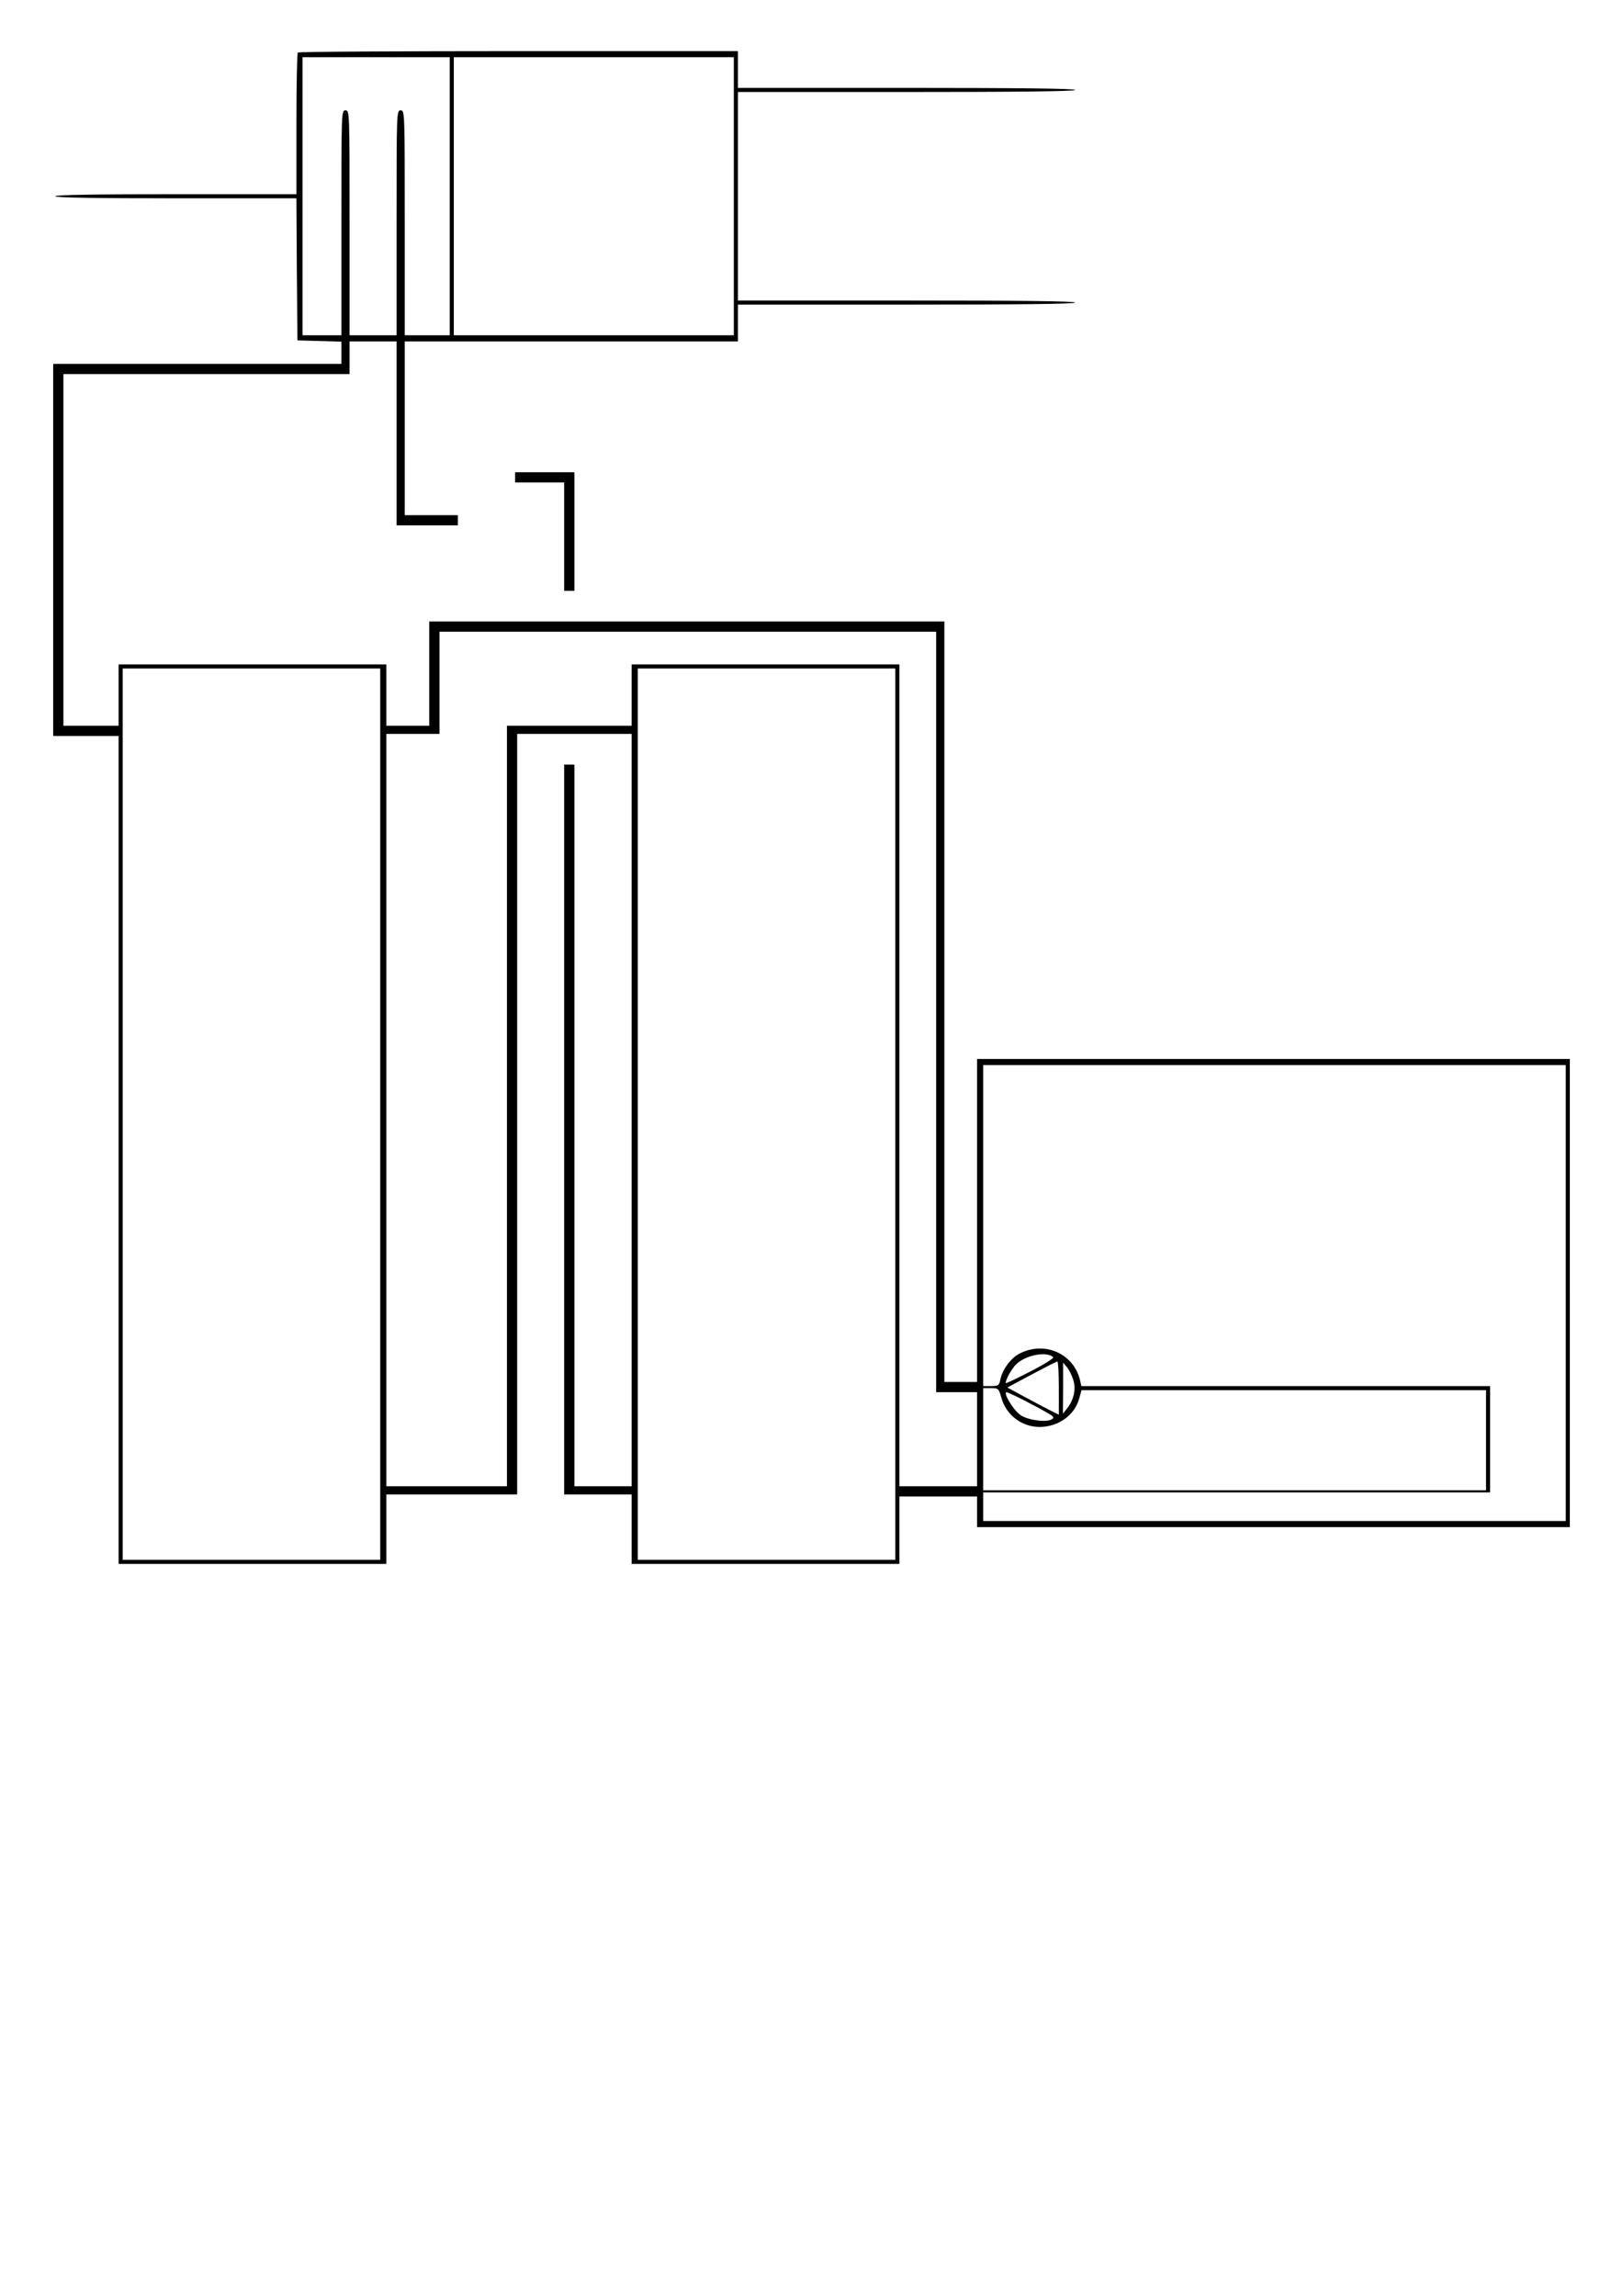 <?xml version="1.0" encoding="UTF-8" standalone="yes"?>
<svg version="1.0" xmlns="http://www.w3.org/2000/svg" width="210mm" height="297mm" viewBox="0 0 794 1123" preserveAspectRatio="xMidYMid meet">
  <g transform="translate(0,1123) scale(0.1,-0.1)" fill="#000000" stroke="none">
    <path d="M1457 10973 c-4 -3 -7 -161 -7 -350 l0 -343 -590 0 c-387 0 -590 -3
-590 -10 0 -7 203 -10 590 -10 l590 0 2 -347 3 -348 108 -3 107 -3 0 -54 0
-55 -705 0 -705 0 0 -910 0 -910 160 0 160 0 0 -2025 0 -2025 655 0 655 0 0
170 0 170 320 0 320 0 0 1860 0 1860 280 0 280 0 0 -1840 0 -1840 -140 0 -140
0 0 1765 0 1765 -25 0 -25 0 0 -1785 0 -1785 165 0 165 0 0 -170 0 -170 655 0
655 0 0 165 0 165 190 0 190 0 0 -75 0 -75 1450 0 1450 0 0 1145 0 1145 -1450
0 -1450 0 0 -790 0 -790 -80 0 -80 0 0 1860 0 1860 -1260 0 -1260 0 0 -255 0
-255 -105 0 -105 0 0 150 0 150 -655 0 -655 0 0 -150 0 -150 -135 0 -135 0 0
860 0 860 700 0 700 0 0 80 0 80 115 0 115 0 0 -450 0 -450 150 0 150 0 0 25
0 25 -130 0 -130 0 0 425 0 425 815 0 815 0 0 90 0 90 825 0 c543 0 825 3 825
10 0 7 -282 10 -825 10 l-825 0 0 510 0 510 825 0 c543 0 825 3 825 10 0 7
-282 10 -825 10 l-825 0 0 90 0 90 -1073 0 c-591 0 -1077 -3 -1080 -7z m743
-703 l0 -680 -110 0 -110 0 0 550 c0 543 0 550 -20 550 -20 0 -20 -7 -20 -550
l0 -550 -115 0 -115 0 0 550 c0 543 0 550 -20 550 -20 0 -20 -7 -20 -550 l0
-550 -95 0 -95 0 0 680 0 680 360 0 360 0 0 -680z m1390 0 l0 -680 -685 0
-685 0 0 680 0 680 685 0 685 0 0 -680z m990 -3990 l0 -1860 100 0 100 0 0
-230 0 -230 -190 0 -190 0 0 2010 0 2010 -655 0 -655 0 0 -150 0 -150 -305 0
-305 0 0 -1860 0 -1860 -295 0 -295 0 0 1840 0 1840 130 0 130 0 0 250 0 250
1215 0 1215 0 0 -1860z m-2720 -500 l0 -2180 -630 0 -630 0 0 2180 0 2180 630
0 630 0 0 -2180z m2520 0 l0 -2180 -630 0 -630 0 0 2180 0 2180 630 0 630 0 0
-2180z m3280 -875 l0 -1115 -1425 0 -1425 0 0 70 0 70 1240 0 1240 0 0 260 0
260 -1000 0 -1000 0 -6 28 c-31 131 -173 194 -296 131 -43 -22 -84 -78 -94
-127 -6 -29 -10 -32 -45 -32 l-39 0 0 785 0 785 1425 0 1425 0 0 -1115z
m-2507 -314 c4 -4 -46 -36 -113 -70 -66 -34 -120 -60 -120 -56 0 18 31 73 53
93 48 45 149 63 180 33z m27 -151 l0 -130 -42 21 c-24 12 -81 42 -127 67 l-83
45 118 63 c66 35 122 64 127 64 4 0 7 -59 7 -130z m71 39 c14 -45 2 -97 -31
-139 l-20 -25 1 125 0 125 19 -23 c11 -13 25 -42 31 -63z m-353 -83 c23 -87
100 -146 189 -146 92 1 171 58 193 140 l11 40 989 0 990 0 0 -245 0 -245
-1230 0 -1230 0 0 250 0 250 38 0 c36 0 38 -2 50 -44z m105 -12 c39 -20 92
-48 116 -62 37 -21 41 -26 26 -35 -29 -16 -119 -3 -154 22 -35 25 -86 111 -66
111 3 0 38 -16 78 -36z"/>
    <path d="M2520 8895 l0 -25 120 0 120 0 0 -265 0 -265 25 0 25 0 0 290 0 290
-145 0 -145 0 0 -25z"/>
  </g>
</svg>